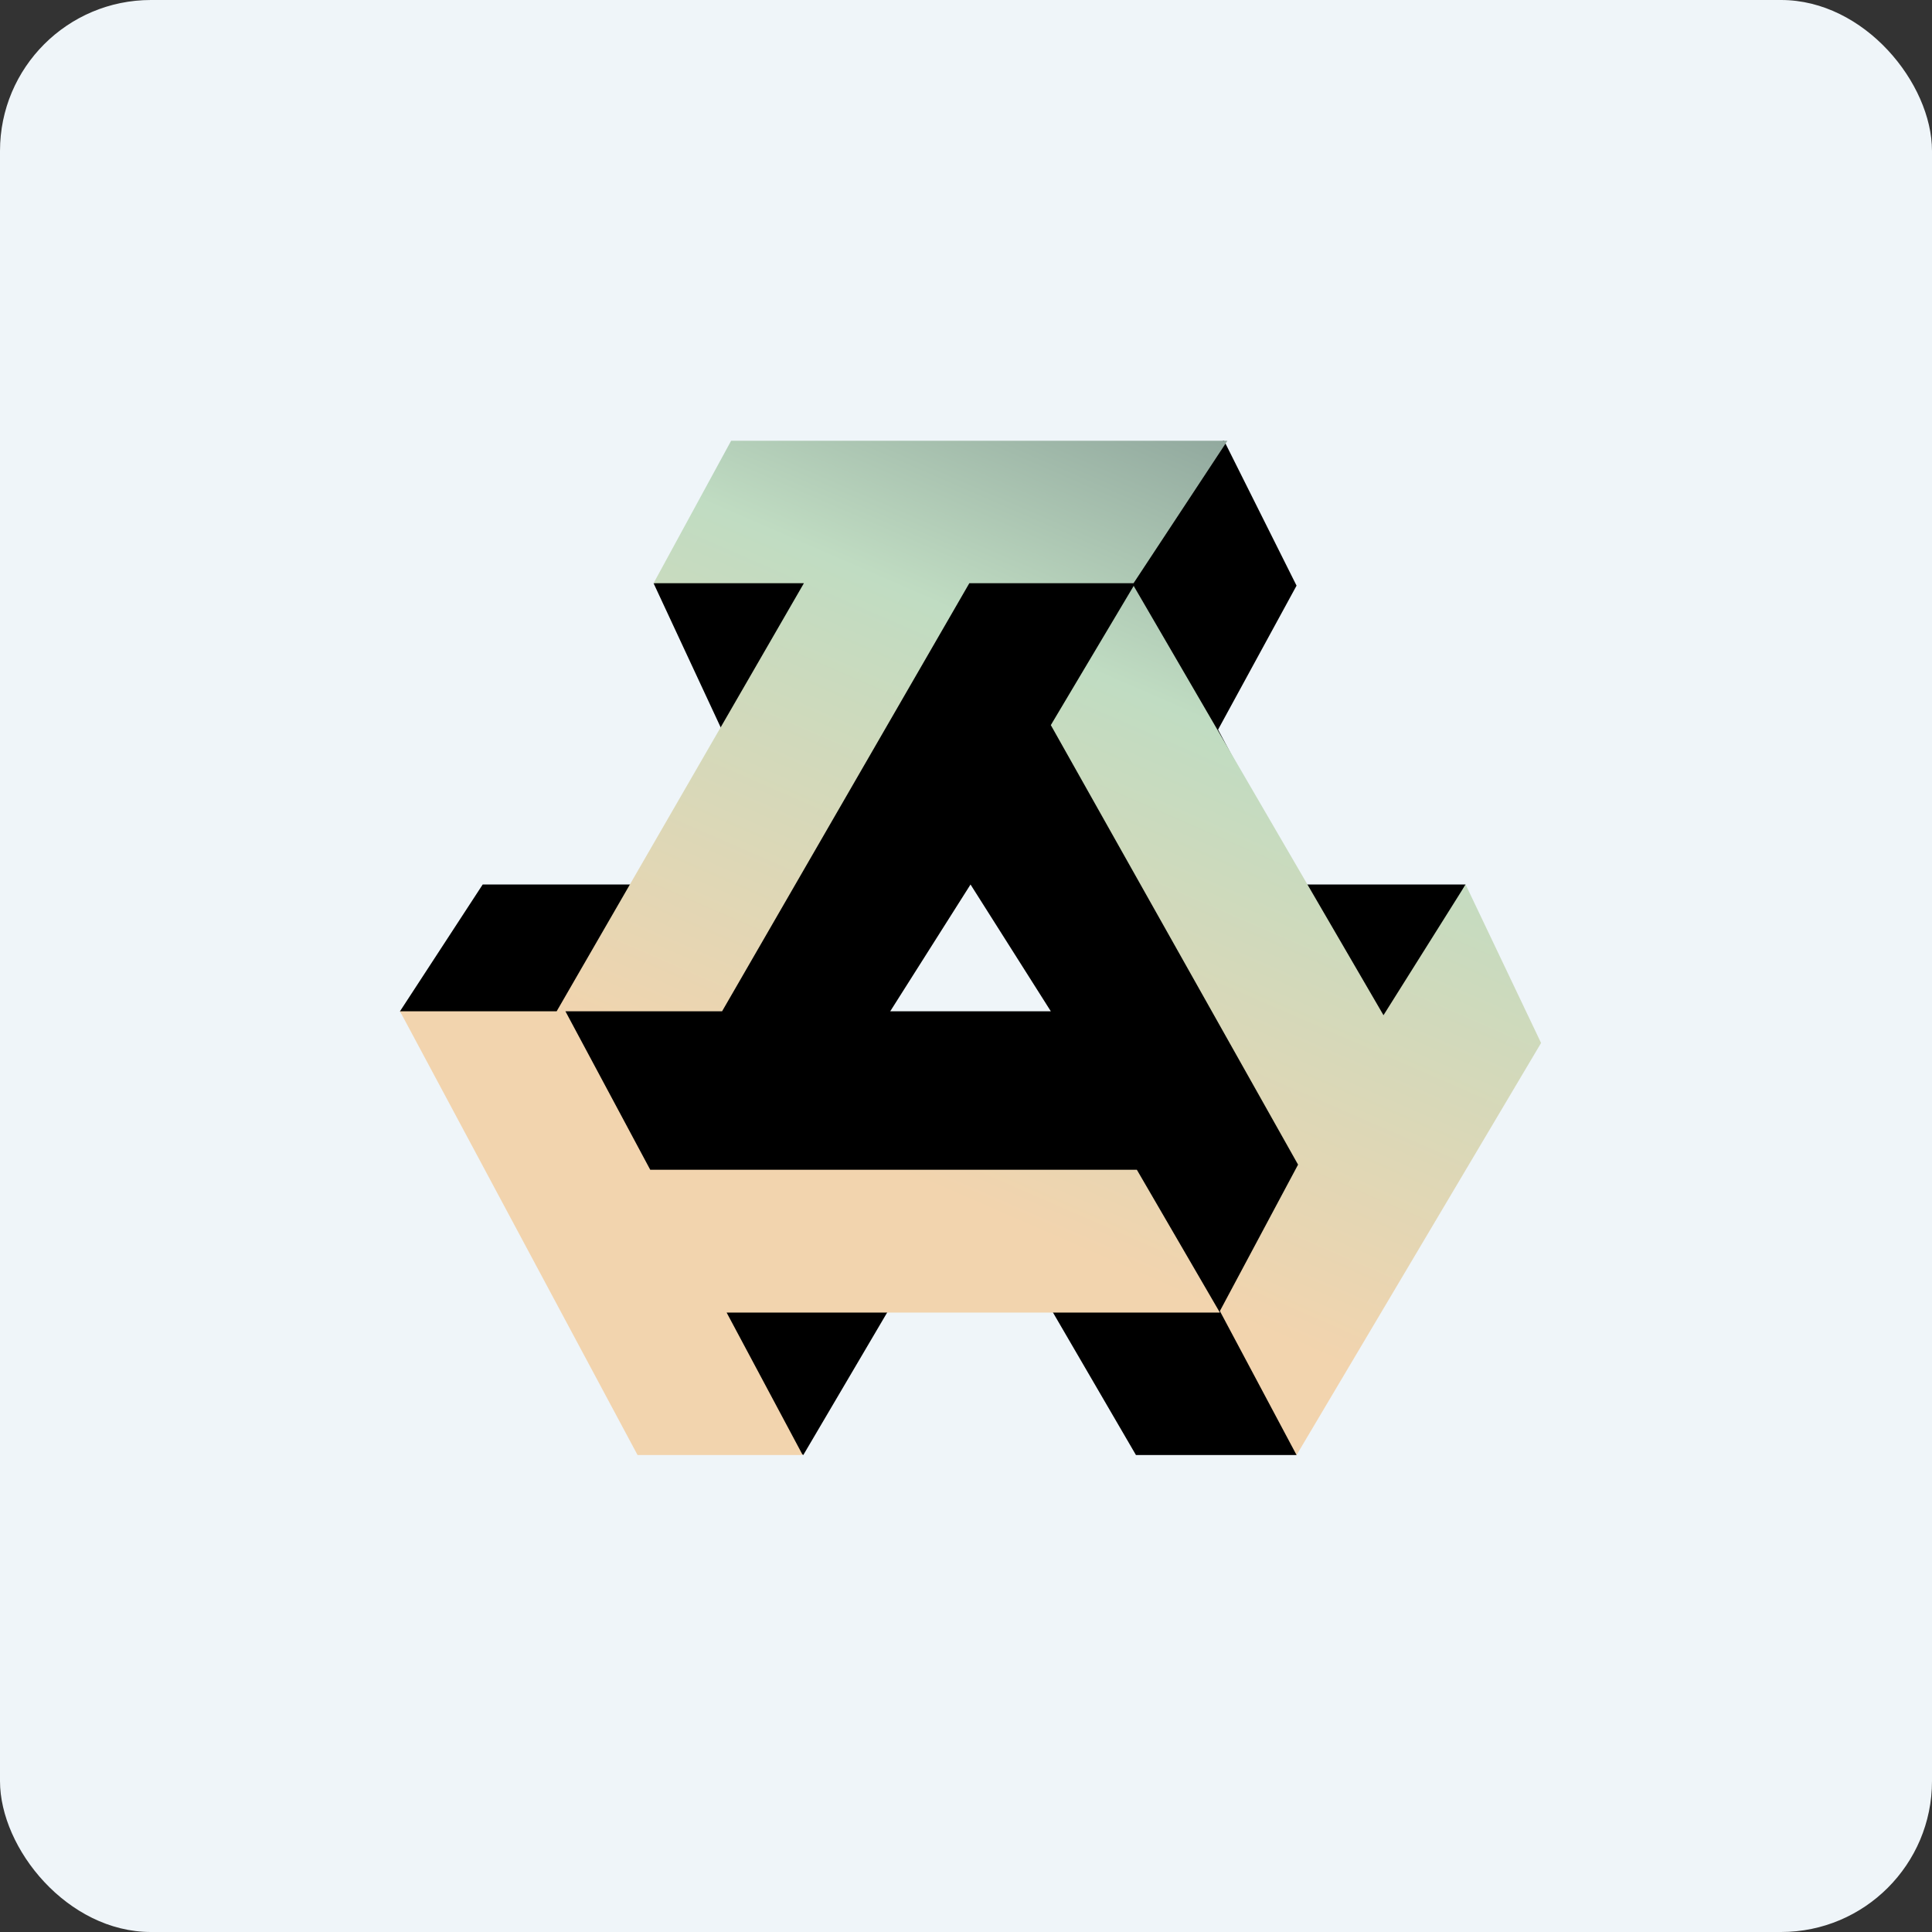 <!-- by FastBull --><svg xmlns="http://www.w3.org/2000/svg" width="64" height="64" viewBox="0 0 64 64"><rect x="0" y="0" width="64" height="64" fill="#333333" stroke="none"/><rect x="0" y="0" width="64" height="64" rx="5" ry="5" fill="#eff5f9" /><path fill="#eff5f9" d="M 2.75,2 L 61.55,2 L 61.55,60.80 L 2.75,60.80 L 2.75,2" /><path d="M 40.55,14.60 L 42.95,19.40 L 40.35,24.17 L 43.09,29.30 L 48.55,29.30 L 45.96,34.02 L 42.95,48.20 L 37.63,48.20 L 34.80,43.34 L 29.47,43.34 L 26.61,48.20 L 23.56,46.17 L 13.25,33.50 L 15.99,29.30 L 21.61,29.30 L 23.95,24.26 L 21.65,19.32 L 40.55,14.60 M 34.81,33.50 L 32.15,29.30 L 29.49,33.50 L 34.81,33.50 L 34.81,33.50" /><path d="M 24.22,14.60 L 40.66,14.60 L 37.55,19.32 L 32.11,19.32 L 23.92,33.50 L 18.73,33.50 L 21.54,38.75 L 37.66,38.75 L 40.41,43.48 L 24.07,43.48 L 26.59,48.20 L 21.12,48.20 L 13.25,33.50 L 18.44,33.50 L 26.63,19.32 L 21.65,19.32 L 24.22,14.60 M 37.56,19.40 L 34.81,24.02 L 43,38.58 L 40.41,43.43 L 42.95,48.20 L 51.05,34.55 L 48.55,29.30 L 45.83,33.63 L 37.55,19.40 L 37.56,19.40" fill="url(#fb100)" /><defs><linearGradient id="fb100" x1="40.22" y1="12.6" x2="28.94" y2="38.5" gradientUnits="userSpaceOnUse"><stop offset=".03" stop-color="#8da49b" /><stop offset=".37" stop-color="#c0dcc2" /><stop offset="1" stop-color="#f2d4ae" /></linearGradient></defs></svg>